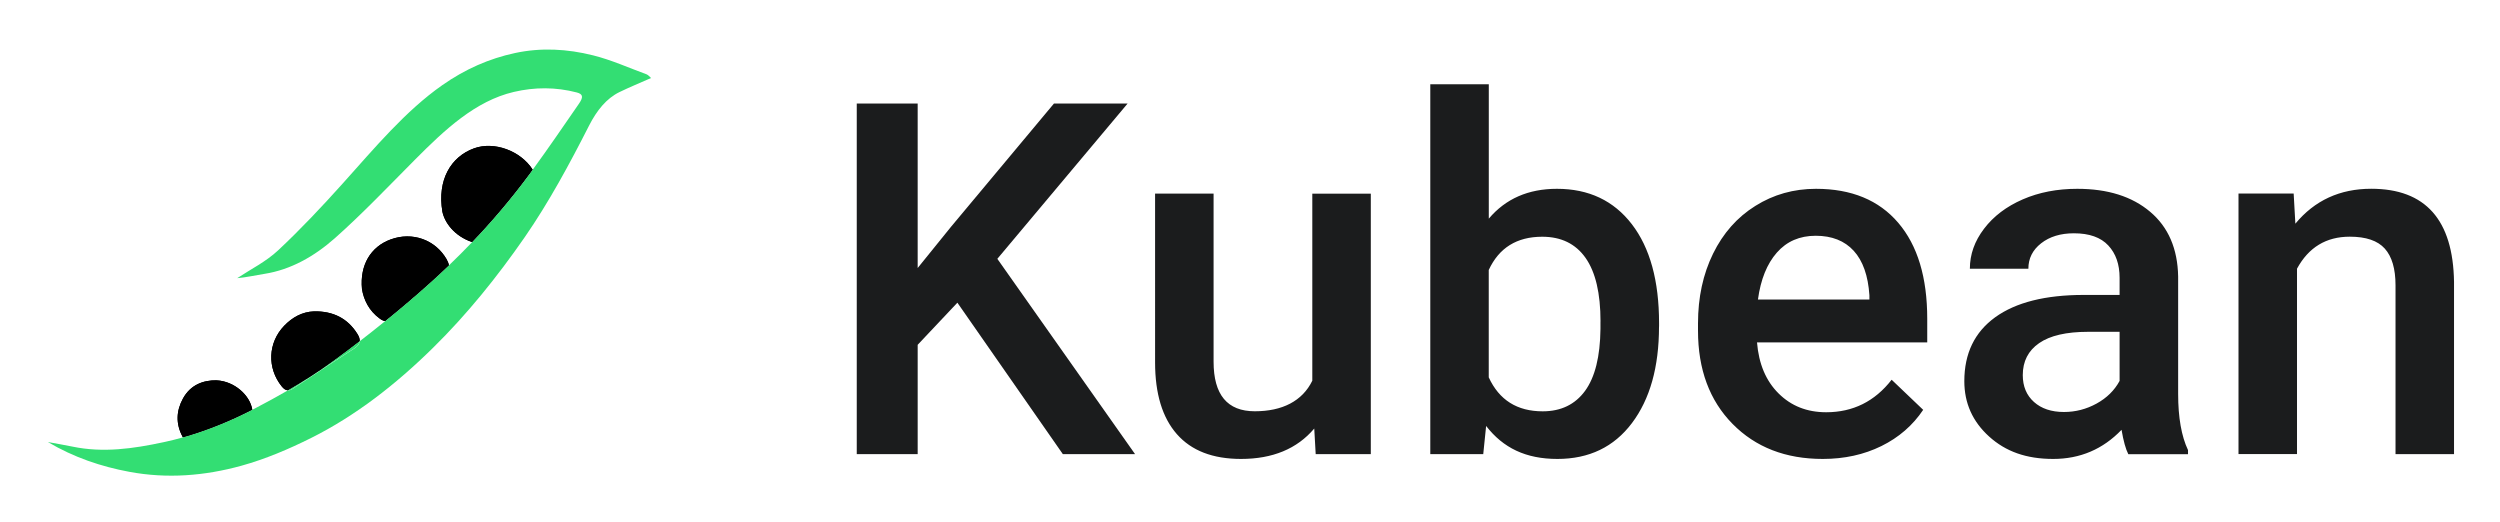 <svg xmlns="http://www.w3.org/2000/svg" role="img" viewBox="31.14 27.64 486.72 101.72"><title>Kubean logo</title><defs><style>.cls-2{fill:#33de73}.cls-3{fill:#1b1c1d}.cls-4{isolation:isolate}</style></defs><g id="_图层_2-2" data-name="图层 2"><g class="cls-4"><path d="M217.53 86.57l-7.73 8.2v21.28h-11.86V47.8h11.86v32.02l6.56-8.11 19.97-23.91h14.34l-25.36 30.23 26.81 38.02h-14.06l-20.53-29.48z" class="cls-3"/></g><g class="cls-4"><path d="M287 111.08c-3.34 3.94-8.09 5.91-14.25 5.91-5.5 0-9.66-1.61-12.49-4.83-2.83-3.22-4.24-7.88-4.24-13.97V65.33h11.39v32.72c0 6.44 2.67 9.66 8.02 9.66s9.26-1.98 11.2-5.95V65.34h11.39v50.72h-10.73l-.28-4.97zm67.13-19.87c0 7.88-1.76 14.14-5.27 18.8s-8.35 6.98-14.51 6.98-10.56-2.14-13.88-6.42l-.56 5.48H309.6v-72h11.39v26.16c3.28-3.88 7.7-5.81 13.27-5.81 6.19 0 11.05 2.3 14.58 6.89 3.53 4.59 5.3 11.02 5.3 19.27v.66zm-11.39-.98c0-5.5-.97-9.62-2.91-12.38-1.94-2.75-4.75-4.12-8.44-4.12-4.94 0-8.41 2.16-10.41 6.47v20.91c2.03 4.41 5.53 6.61 10.5 6.61 3.56 0 6.31-1.33 8.25-3.98 1.94-2.66 2.94-6.67 3-12.05v-1.45zM386 116.99c-7.22 0-13.07-2.27-17.55-6.82-4.48-4.55-6.73-10.6-6.73-18.16V90.6c0-5.06.98-9.59 2.93-13.57 1.95-3.98 4.69-7.09 8.23-9.3 3.53-2.22 7.47-3.33 11.81-3.33 6.91 0 12.24 2.2 16.01 6.61 3.77 4.41 5.65 10.64 5.65 18.7v4.59h-33.14c.34 4.19 1.74 7.5 4.2 9.94 2.45 2.44 5.54 3.66 9.26 3.66 5.22 0 9.47-2.11 12.75-6.33l6.14 5.86c-2.03 3.03-4.74 5.38-8.13 7.05-3.39 1.67-7.2 2.51-11.41 2.51zm-1.36-43.45c-3.12 0-5.65 1.09-7.57 3.28s-3.15 5.23-3.68 9.14h21.7v-.84c-.25-3.81-1.27-6.7-3.05-8.65s-4.25-2.93-7.41-2.93zm60.85 42.51c-.5-.97-.94-2.55-1.31-4.73-3.63 3.78-8.06 5.67-13.31 5.67s-9.25-1.45-12.47-4.36c-3.22-2.91-4.83-6.5-4.83-10.78 0-5.41 2.01-9.55 6.02-12.45 4.01-2.89 9.76-4.34 17.23-4.34h6.98v-3.33c0-2.62-.73-4.73-2.2-6.3-1.47-1.58-3.7-2.37-6.7-2.37-2.59 0-4.72.65-6.38 1.95-1.66 1.3-2.48 2.95-2.48 4.95h-11.39c0-2.78.92-5.38 2.77-7.8 1.84-2.42 4.35-4.32 7.52-5.7s6.71-2.06 10.62-2.06c5.94 0 10.67 1.49 14.2 4.48 3.53 2.98 5.34 7.18 5.44 12.59v22.88c0 4.56.64 8.2 1.92 10.92v.8H445.5zm-12.52-8.2c2.25 0 4.37-.55 6.35-1.64 1.98-1.09 3.48-2.56 4.48-4.41v-9.56h-6.14c-4.22 0-7.39.73-9.52 2.2-2.13 1.47-3.19 3.55-3.19 6.23 0 2.19.73 3.93 2.18 5.23s3.4 1.95 5.84 1.95zm44.72-42.52l.33 5.86c3.75-4.53 8.67-6.8 14.77-6.8 10.56 0 15.94 6.05 16.12 18.14v33.52h-11.39V83.19c0-3.22-.7-5.6-2.09-7.15-1.39-1.55-3.66-2.32-6.82-2.32-4.59 0-8.02 2.08-10.27 6.23v36.09h-11.39V65.32h10.73z" class="cls-3"/></g><path id="Frame-4" fill="none" d="M0 0h552v160H0z"/><path d="M134.84 60.66c-2.35-3.67-7.49-5.56-11.41-4.14-4.52 1.64-7.2 6.16-6.16 12.34.44 2.09 2.28 4.71 5.77 5.91 3.9-4.08 7.62-8.46 11.12-13.18.23-.31.45-.62.68-.93zm-16.31 18.63c-.05-.38-.22-.77-.46-1.2-2.16-3.74-6.61-5.41-10.89-3.83-3.86 1.42-6.01 4.97-5.57 9.64.34 2.1 1.35 4.23 3.48 5.78.36.26.7.42 1.02.47 3.01-2.44 5.97-4.95 8.88-7.57 1.19-1.07 2.37-2.17 3.54-3.29zm-17.37 14.76c.04-.41-.1-.84-.4-1.33-1.94-3.16-4.83-4.52-8.46-4.46-2.36.08-4.27 1.19-5.82 2.79-3.19 3.3-3.38 8.26-.47 11.84.35.43.72.71 1.15.74 3-1.74 5.95-3.61 8.8-5.69 1.74-1.27 3.48-2.57 5.2-3.9zm-27.82 7.63c-2.65-.04-5.11.88-6.58 3.55-1.32 2.4-1.42 4.9-.11 7.37.03.06.06.12.1.18 4.62-1.3 9.12-3.13 13.51-5.38-.47-2.84-3.49-5.53-6.92-5.71z"/><path d="M88.12 103.32c3.99-2.65 7.99-5.28 12.02-7.88.65-.42.97-.88 1.02-1.39-1.72 1.32-3.46 2.62-5.2 3.9-2.85 2.08-5.8 3.95-8.8 5.69.29.02.6-.08.96-.31z" class="cls-2"/><path d="M157.07 42.13c-3.49-1.28-6.94-2.84-10.49-3.72-5.01-1.25-10.08-1.54-15.19-.44-4.99 1.07-9.69 3.13-14.14 6.25-7.18 5.03-13.15 12.2-19.31 19.06-4.09 4.56-8.27 9-12.63 13.08-2.42 2.26-5.31 3.66-7.99 5.44 1.76-.15 3.55-.57 5.36-.85 5.04-.8 9.64-3.36 13.75-7.02 5.32-4.73 10.36-10.03 15.47-15.17 5.85-5.89 11.81-11.47 19.27-13.22 4.08-.96 8.18-.96 12.25.1 1.22.32 1.33.88.45 2.17-2.98 4.31-5.94 8.66-9.01 12.86-.23.31-.45.62-.68.93-3.49 4.72-7.22 9.1-11.12 13.18-1.48 1.55-2.98 3.05-4.51 4.52-1.17 1.12-2.35 2.22-3.54 3.29-2.91 2.61-5.88 5.13-8.88 7.57-1.64 1.33-3.29 2.63-4.95 3.91-.05.51-.37.97-1.02 1.39-4.03 2.6-8.03 5.23-12.02 7.88-.36.24-.67.33-.96.31-2.06 1.19-4.14 2.32-6.22 3.41-.22.12-.45.23-.67.35-4.39 2.25-8.89 4.08-13.51 5.38-1.25.35-2.51.67-3.79.94-5.91 1.27-11.79 2.11-17.75.86-1.59-.33-3.19-.59-4.78-.89 5.07 3 10.37 4.78 15.86 5.8 7.35 1.37 14.64.8 21.83-1.19 4.62-1.28 9.18-3.21 13.6-5.42 8.56-4.28 16.42-10.36 23.76-17.6 6.48-6.38 12.35-13.62 17.8-21.49 4.67-6.75 8.67-14.15 12.52-21.72 1.49-2.92 3.38-5.29 5.93-6.52 1.98-.96 4-1.79 6.13-2.73-.32-.28-.54-.58-.8-.68l-.02-.02z" class="cls-2"/><path d="M134.84 60.66c-2.35-3.67-7.49-5.56-11.41-4.14-4.52 1.64-7.2 6.16-6.16 12.34.44 2.09 2.28 4.71 5.77 5.91 3.9-4.08 7.62-8.46 11.12-13.18.23-.31.45-.62.68-.93zm-16.31 18.63c-.05-.38-.22-.77-.46-1.2-2.16-3.74-6.61-5.41-10.89-3.83-3.86 1.42-6.01 4.97-5.57 9.64.34 2.1 1.35 4.23 3.48 5.78.36.26.7.42 1.02.47 3.01-2.44 5.97-4.95 8.88-7.57 1.19-1.07 2.37-2.17 3.54-3.29zm-17.37 14.76c.04-.41-.1-.84-.4-1.33-1.94-3.16-4.83-4.52-8.46-4.46-2.36.08-4.27 1.19-5.82 2.79-3.19 3.3-3.38 8.26-.47 11.84.35.43.72.71 1.15.74 3-1.74 5.95-3.61 8.8-5.69 1.74-1.27 3.48-2.57 5.2-3.9zm-27.82 7.63c-2.65-.04-5.11.88-6.58 3.55-1.32 2.4-1.42 4.9-.11 7.37.03.06.06.12.1.18 4.62-1.3 9.12-3.13 13.51-5.38-.47-2.84-3.49-5.53-6.92-5.71z"/></g></svg>
